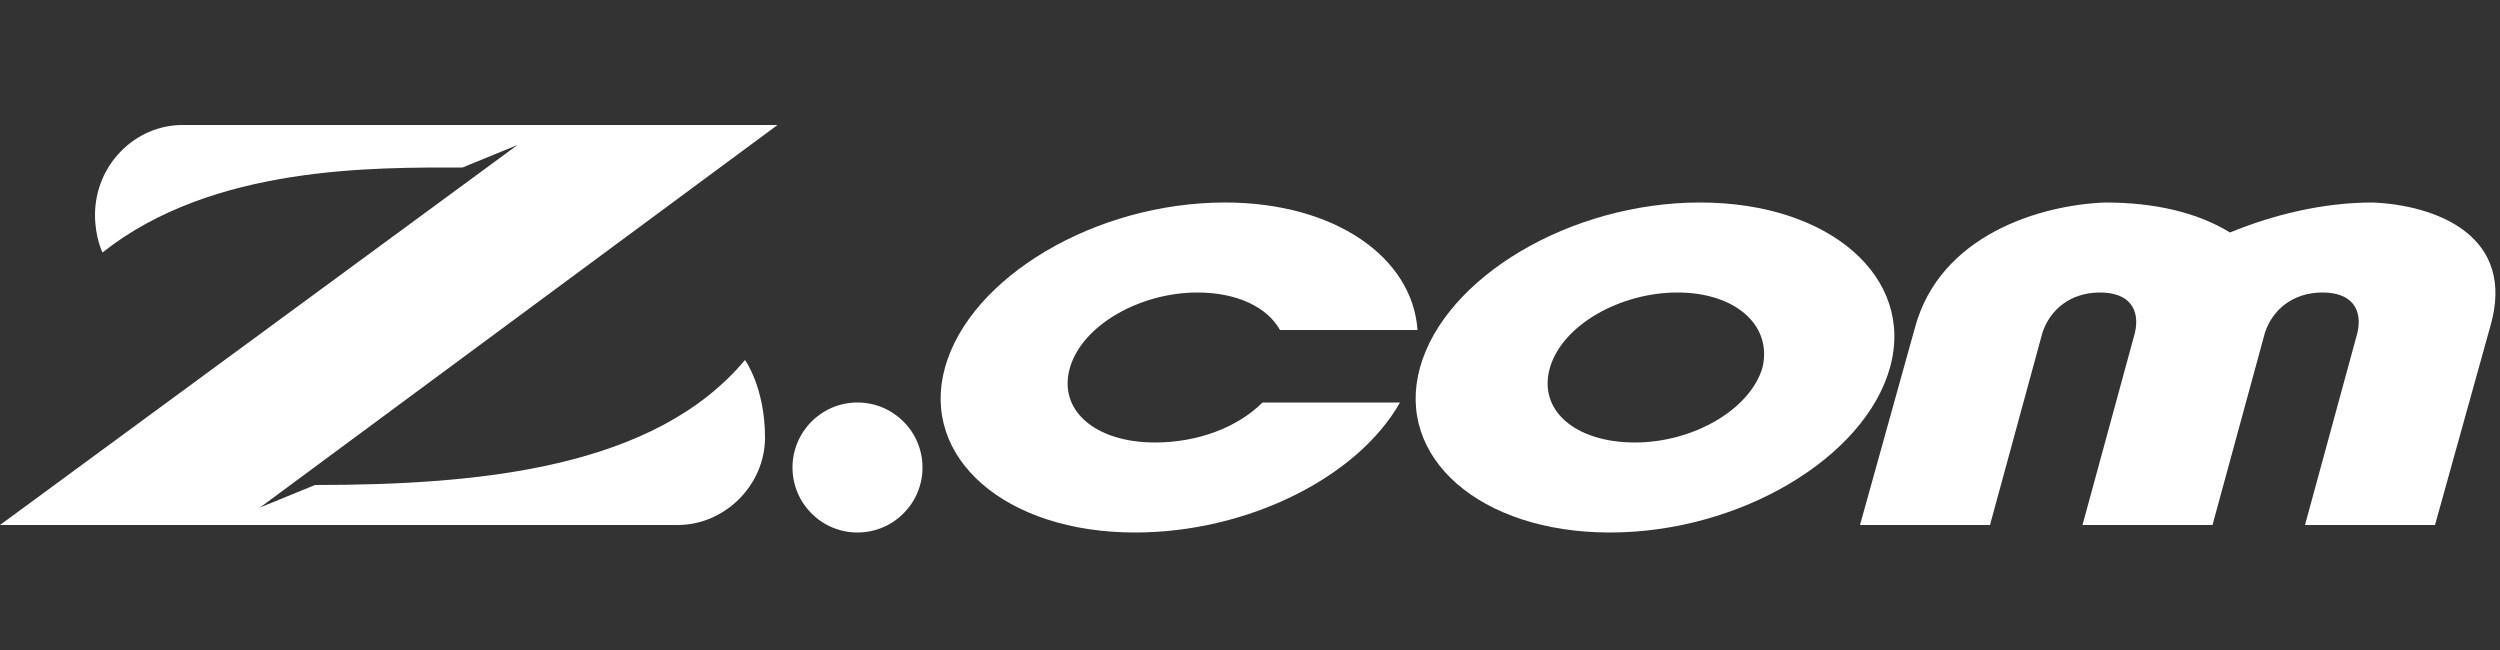 <?xml version="1.0" encoding="utf-8"?>
<!-- Generator: Adobe Illustrator 19.2.1, SVG Export Plug-In . SVG Version: 6.00 Build 0)  -->
<svg version="1.1" id="logo" width="100%" height="100%" xmlns="http://www.w3.org/2000/svg" xmlns:xlink="http://www.w3.org/1999/xlink" x="0px"
	 y="0px" viewBox="0 0 100 26" style="enable-background:new 0 0 100 26;" xml:space="preserve">
<rect x="0" y="0" width="100" height="26" fill="#333333" stroke="none"/>
<style type="text/css">
	.st0{fill:#FFF;}
</style>
<path class="st0" d="M12.6,19.4l-2.2,0.9L31.1,5H7.3C5.4,5,3.8,6.6,3.8,8.6c0,0.9,0.3,1.5,0.3,1.5C8.5,6.6,15,6.7,18.5,6.7l2.2-0.9
	L0,21h27.1c1.9,0,3.5-1.6,3.5-3.5c0-2-0.8-3.1-0.8-3.1C26.2,18.7,19.3,19.4,12.6,19.4z"/>
<path class="st0" d="M94.9,8.1c-2,0-4,0.5-5.7,1.2c-1.3-0.8-3-1.2-5-1.2c-2.6,0.1-6.6,1.3-7.6,5L74.4,21h5.2l2.1-7.7
	c0.3-0.9,1.1-1.6,2.3-1.6c1.2,0,1.6,0.7,1.4,1.6L83.3,21h5.2l2.1-7.7c0.3-0.9,1.1-1.6,2.3-1.6c1.2,0,1.6,0.7,1.4,1.6L92.2,21h5.2
	l2.2-7.9C100.7,9.4,97.4,8.2,94.9,8.1z"/>
<circle class="st0" cx="34.3" cy="18.7" r="2.6"/>
<path class="st0" d="M68,8.1c-5.2,0-10.2,3-11.2,6.6s2.4,6.6,7.6,6.6s10.2-3,11.2-6.6S73.2,8.1,68,8.1z M70.5,14.7
	c-0.5,1.7-2.8,3-5.1,3c-2.4,0-3.9-1.3-3.4-3s2.8-3,5.1-3C69.4,11.7,70.9,13,70.5,14.7z"/>
<path class="st0" d="M50.5,16.1c-1,1-2.6,1.6-4.3,1.6c-2.4,0-3.9-1.3-3.4-3s2.8-3,5.1-3c1.6,0,2.8,0.6,3.3,1.5h5.5
	c-0.2-2.9-3.3-5.1-7.7-5.1c-5.2,0-10.2,3-11.2,6.6s2.4,6.6,7.6,6.6c4.5,0,8.9-2.2,10.6-5.2C56,16.1,50.5,16.1,50.5,16.1z"/>
</svg>
